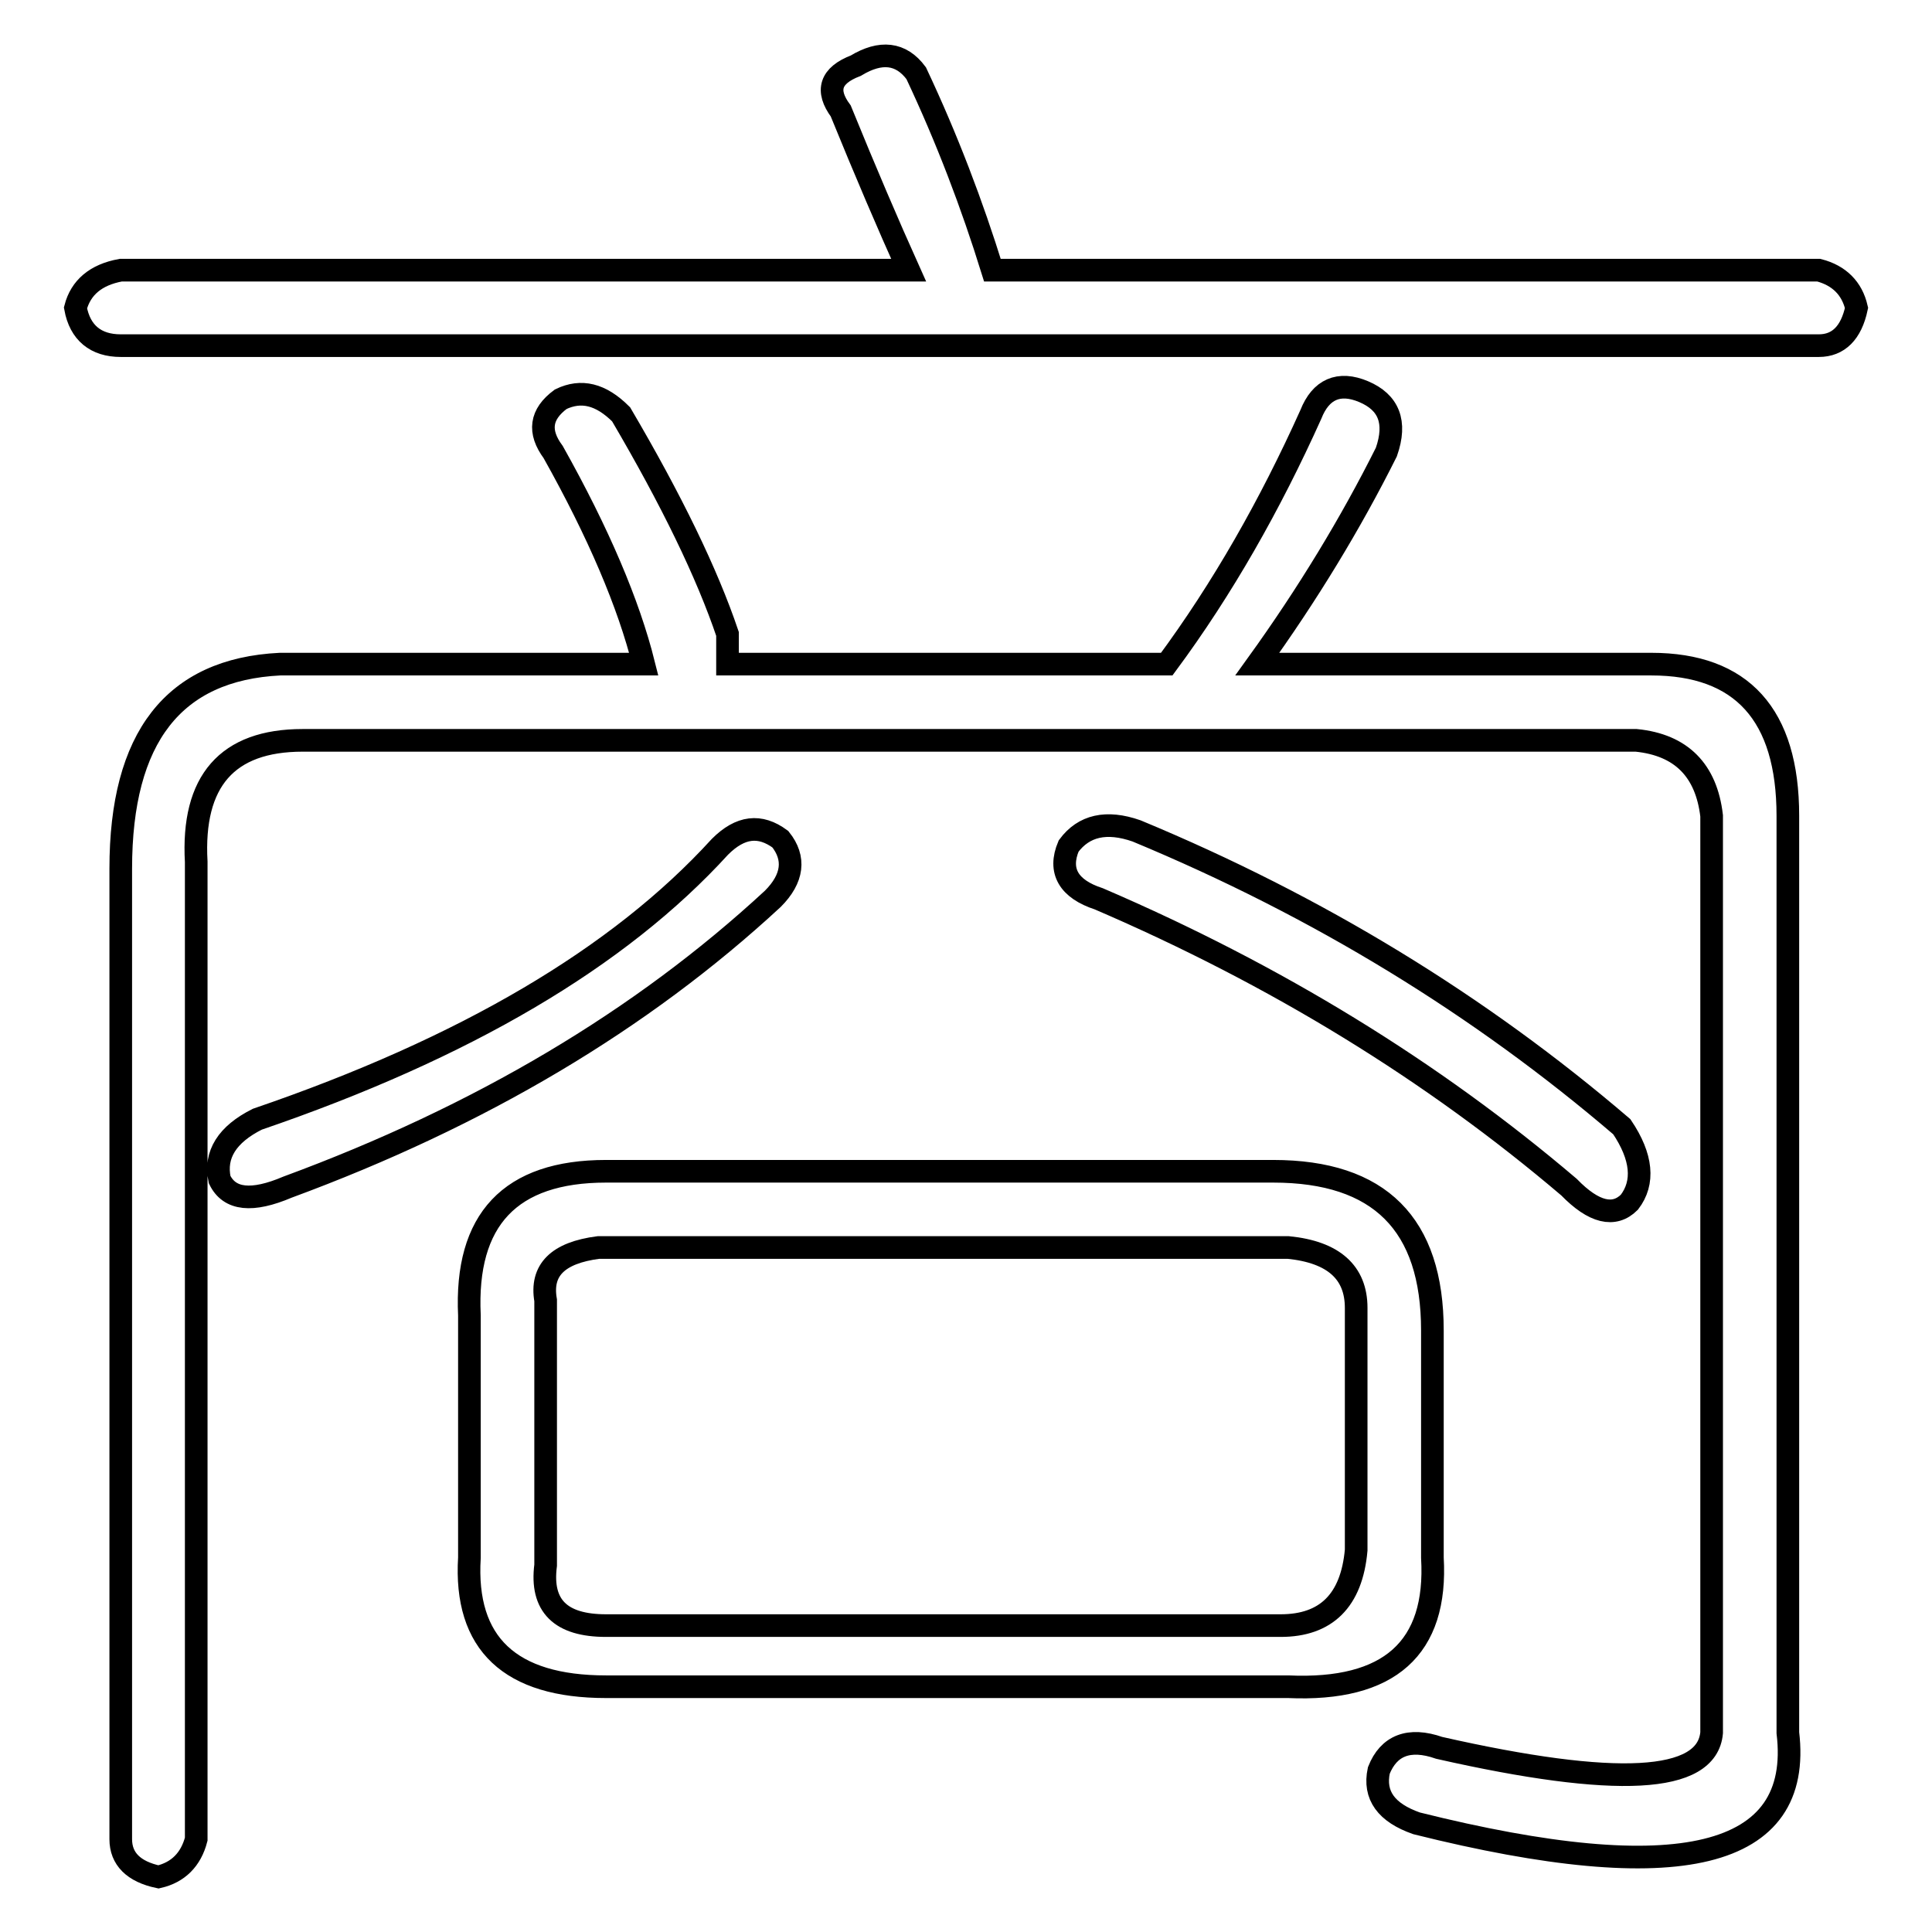 <?xml version="1.0" encoding="utf-8"?>
<!-- Svg Vector Icons : http://www.onlinewebfonts.com/icon -->
<!DOCTYPE svg PUBLIC "-//W3C//DTD SVG 1.1//EN" "http://www.w3.org/Graphics/SVG/1.1/DTD/svg11.dtd">
<svg version="1.1" xmlns="http://www.w3.org/2000/svg" xmlns:xlink="http://www.w3.org/1999/xlink" x="0px" y="0px" viewBox="0 0 256 256" enable-background="new 0 0 256 256" xml:space="preserve">
<g><g><path stroke-width="3" fill-opacity="0" stroke="#000000"  d="M131.5,35.8H241c2.7,0.7,4.4,2.4,5,5c-0.7,3.3-2.4,5-5,5H16c-3.3,0-5.4-1.7-6-5c0.7-2.7,2.7-4.4,6-5h104.4c-2.7-6-5.7-13-9-21.1c-2-2.7-1.4-4.7,2-6c3.3-2,6-1.7,8,1C125.5,18.4,128.8,27.1,131.5,35.8z M96.4,88h58.2c7.4-10,13.7-21.1,19.1-33.1c1.3-3.3,3.7-4.4,7-3c3.3,1.4,4.4,4,3,8c-4.7,9.4-10.4,18.8-17.1,28.1h52.2c12,0,18.1,6.7,18.1,20.1v121.5c2,16.7-14.4,20.7-49.2,12c-4-1.4-5.7-3.7-5-7c1.3-3.3,4-4.4,8-3c23.4,5.3,35.5,4.7,36.1-2V108.1c-0.7-6-4-9.4-10-10H40.1c-10,0-14.7,5.4-14.1,16.1v129.5c-0.7,2.7-2.4,4.4-5,5c-3.3-0.7-5-2.4-5-5V115.1c0-17.4,7-26.4,21.1-27.1h48.2c-2-8-6-17.4-12-28.1c-2-2.7-1.7-5,1-7c2.7-1.3,5.3-0.7,8,2C89,66.3,93.7,76,96.4,84C96.4,86,96.4,87.3,96.4,88z M102.4,119.1c-17.4,16.1-38.8,28.8-64.3,38.2c-4.7,2-7.7,1.7-9-1c-0.7-3.3,1-6,5-8c27.5-9.4,47.9-21.4,61.3-36.1c2.7-2.7,5.3-3,8-1C105.4,113.7,105.1,116.4,102.4,119.1z M80.3,155.2h88.4c14.1,0,21.1,7,21.1,21.1v30.1c0.7,12-5.7,17.7-19.1,17.1H80.3c-12.7,0-18.8-5.7-18.1-17.1v-32.1C61.6,161.6,67.6,155.2,80.3,155.2z M72.3,172.3v35.1c-0.7,5.4,2,8,8,8h89.4c6,0,9.4-3.3,10-10v-32.1c0-4.7-3-7.4-9-8H79.3C73.9,166,71.6,168.3,72.3,172.3z M150.6,110.1c24.1,10,45.5,23.1,64.3,39.2c2.7,4,3,7.4,1,10c-2,2-4.7,1.4-8-2c-18.1-15.4-38.8-28.1-62.3-38.2c-4-1.3-5.4-3.7-4-7C143.6,109.4,146.6,108.7,150.6,110.1z"/></g></g>
</svg>